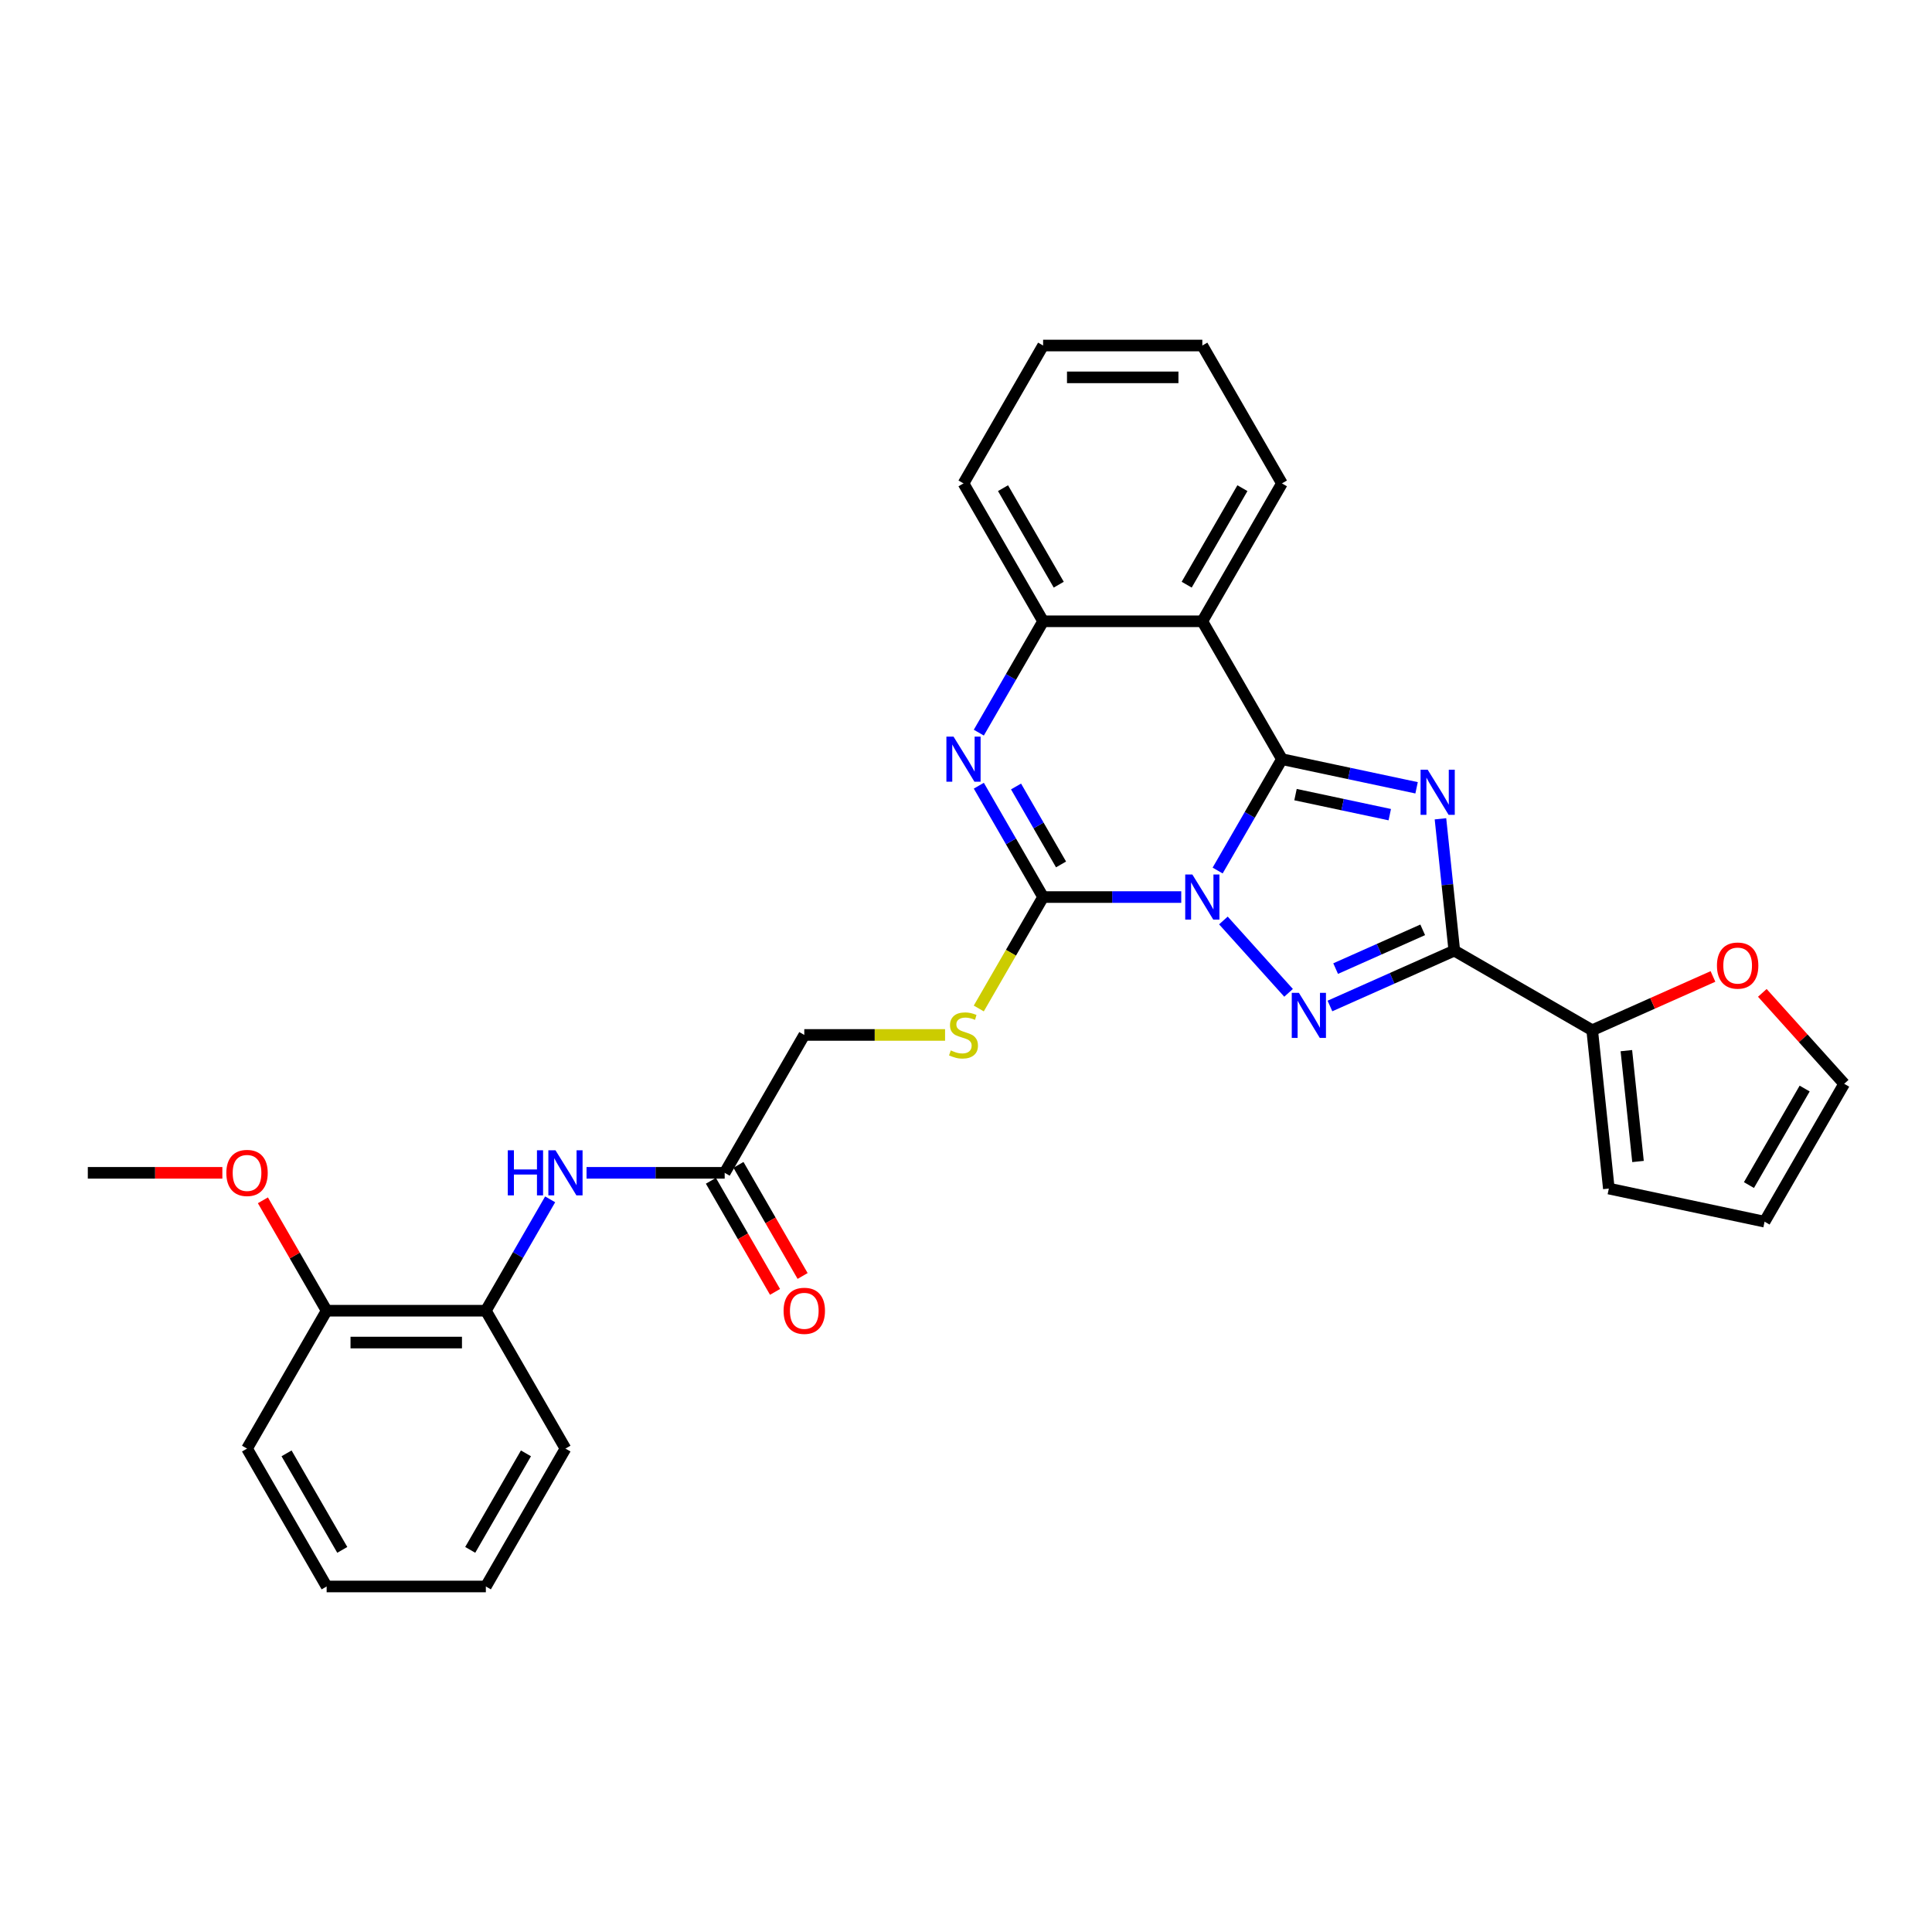 <?xml version='1.0' encoding='iso-8859-1'?>
<svg version='1.1' baseProfile='full'
              xmlns='http://www.w3.org/2000/svg'
                      xmlns:rdkit='http://www.rdkit.org/xml'
                      xmlns:xlink='http://www.w3.org/1999/xlink'
                  xml:space='preserve'
width='1000px' height='1000px' viewBox='0 0 1000 1000'>
<!-- END OF HEADER -->
<rect style='opacity:1.0;fill:#FFFFFF;stroke:none' width='1000' height='1000' x='0' y='0'> </rect>
<path class='bond-0' d='M 630.248,450.586 L 646.887,421.767' style='fill:none;fill-rule:evenodd;stroke:#0000FF;stroke-width:6px;stroke-linecap:butt;stroke-linejoin:miter;stroke-opacity:1' />
<path class='bond-0' d='M 646.887,421.767 L 663.526,392.947' style='fill:none;fill-rule:evenodd;stroke:#000000;stroke-width:6px;stroke-linecap:butt;stroke-linejoin:miter;stroke-opacity:1' />
<path class='bond-2' d='M 633.232,476.434 L 666.961,513.893' style='fill:none;fill-rule:evenodd;stroke:#0000FF;stroke-width:6px;stroke-linecap:butt;stroke-linejoin:miter;stroke-opacity:1' />
<path class='bond-3' d='M 611.41,464.316 L 575.661,464.316' style='fill:none;fill-rule:evenodd;stroke:#0000FF;stroke-width:6px;stroke-linecap:butt;stroke-linejoin:miter;stroke-opacity:1' />
<path class='bond-3' d='M 575.661,464.316 L 539.912,464.316' style='fill:none;fill-rule:evenodd;stroke:#000000;stroke-width:6px;stroke-linecap:butt;stroke-linejoin:miter;stroke-opacity:1' />
<path class='bond-1' d='M 663.526,392.947 L 698.375,400.354' style='fill:none;fill-rule:evenodd;stroke:#000000;stroke-width:6px;stroke-linecap:butt;stroke-linejoin:miter;stroke-opacity:1' />
<path class='bond-1' d='M 698.375,400.354 L 733.224,407.762' style='fill:none;fill-rule:evenodd;stroke:#0000FF;stroke-width:6px;stroke-linecap:butt;stroke-linejoin:miter;stroke-opacity:1' />
<path class='bond-1' d='M 670.554,411.291 L 694.948,416.476' style='fill:none;fill-rule:evenodd;stroke:#000000;stroke-width:6px;stroke-linecap:butt;stroke-linejoin:miter;stroke-opacity:1' />
<path class='bond-1' d='M 694.948,416.476 L 719.342,421.661' style='fill:none;fill-rule:evenodd;stroke:#0000FF;stroke-width:6px;stroke-linecap:butt;stroke-linejoin:miter;stroke-opacity:1' />
<path class='bond-6' d='M 663.526,392.947 L 622.321,321.578' style='fill:none;fill-rule:evenodd;stroke:#000000;stroke-width:6px;stroke-linecap:butt;stroke-linejoin:miter;stroke-opacity:1' />
<path class='bond-30' d='M 745.578,423.81 L 749.163,457.925' style='fill:none;fill-rule:evenodd;stroke:#0000FF;stroke-width:6px;stroke-linecap:butt;stroke-linejoin:miter;stroke-opacity:1' />
<path class='bond-30' d='M 749.163,457.925 L 752.749,492.039' style='fill:none;fill-rule:evenodd;stroke:#000000;stroke-width:6px;stroke-linecap:butt;stroke-linejoin:miter;stroke-opacity:1' />
<path class='bond-4' d='M 688.375,520.7 L 720.562,506.369' style='fill:none;fill-rule:evenodd;stroke:#0000FF;stroke-width:6px;stroke-linecap:butt;stroke-linejoin:miter;stroke-opacity:1' />
<path class='bond-4' d='M 720.562,506.369 L 752.749,492.039' style='fill:none;fill-rule:evenodd;stroke:#000000;stroke-width:6px;stroke-linecap:butt;stroke-linejoin:miter;stroke-opacity:1' />
<path class='bond-4' d='M 691.327,501.344 L 713.858,491.312' style='fill:none;fill-rule:evenodd;stroke:#0000FF;stroke-width:6px;stroke-linecap:butt;stroke-linejoin:miter;stroke-opacity:1' />
<path class='bond-4' d='M 713.858,491.312 L 736.389,481.281' style='fill:none;fill-rule:evenodd;stroke:#000000;stroke-width:6px;stroke-linecap:butt;stroke-linejoin:miter;stroke-opacity:1' />
<path class='bond-5' d='M 539.912,464.316 L 523.273,435.496' style='fill:none;fill-rule:evenodd;stroke:#000000;stroke-width:6px;stroke-linecap:butt;stroke-linejoin:miter;stroke-opacity:1' />
<path class='bond-5' d='M 523.273,435.496 L 506.634,406.676' style='fill:none;fill-rule:evenodd;stroke:#0000FF;stroke-width:6px;stroke-linecap:butt;stroke-linejoin:miter;stroke-opacity:1' />
<path class='bond-5' d='M 549.194,447.429 L 537.547,427.255' style='fill:none;fill-rule:evenodd;stroke:#000000;stroke-width:6px;stroke-linecap:butt;stroke-linejoin:miter;stroke-opacity:1' />
<path class='bond-5' d='M 537.547,427.255 L 525.899,407.081' style='fill:none;fill-rule:evenodd;stroke:#0000FF;stroke-width:6px;stroke-linecap:butt;stroke-linejoin:miter;stroke-opacity:1' />
<path class='bond-9' d='M 539.912,464.316 L 523.263,493.152' style='fill:none;fill-rule:evenodd;stroke:#000000;stroke-width:6px;stroke-linecap:butt;stroke-linejoin:miter;stroke-opacity:1' />
<path class='bond-9' d='M 523.263,493.152 L 506.615,521.988' style='fill:none;fill-rule:evenodd;stroke:#CCCC00;stroke-width:6px;stroke-linecap:butt;stroke-linejoin:miter;stroke-opacity:1' />
<path class='bond-8' d='M 752.749,492.039 L 824.118,533.244' style='fill:none;fill-rule:evenodd;stroke:#000000;stroke-width:6px;stroke-linecap:butt;stroke-linejoin:miter;stroke-opacity:1' />
<path class='bond-7' d='M 506.634,379.217 L 523.273,350.398' style='fill:none;fill-rule:evenodd;stroke:#0000FF;stroke-width:6px;stroke-linecap:butt;stroke-linejoin:miter;stroke-opacity:1' />
<path class='bond-7' d='M 523.273,350.398 L 539.912,321.578' style='fill:none;fill-rule:evenodd;stroke:#000000;stroke-width:6px;stroke-linecap:butt;stroke-linejoin:miter;stroke-opacity:1' />
<path class='bond-20' d='M 622.321,321.578 L 663.526,250.209' style='fill:none;fill-rule:evenodd;stroke:#000000;stroke-width:6px;stroke-linecap:butt;stroke-linejoin:miter;stroke-opacity:1' />
<path class='bond-20' d='M 614.228,302.632 L 643.072,252.674' style='fill:none;fill-rule:evenodd;stroke:#000000;stroke-width:6px;stroke-linecap:butt;stroke-linejoin:miter;stroke-opacity:1' />
<path class='bond-31' d='M 622.321,321.578 L 539.912,321.578' style='fill:none;fill-rule:evenodd;stroke:#000000;stroke-width:6px;stroke-linecap:butt;stroke-linejoin:miter;stroke-opacity:1' />
<path class='bond-22' d='M 539.912,321.578 L 498.707,250.209' style='fill:none;fill-rule:evenodd;stroke:#000000;stroke-width:6px;stroke-linecap:butt;stroke-linejoin:miter;stroke-opacity:1' />
<path class='bond-22' d='M 548.005,302.632 L 519.162,252.674' style='fill:none;fill-rule:evenodd;stroke:#000000;stroke-width:6px;stroke-linecap:butt;stroke-linejoin:miter;stroke-opacity:1' />
<path class='bond-13' d='M 824.118,533.244 L 855.374,519.328' style='fill:none;fill-rule:evenodd;stroke:#000000;stroke-width:6px;stroke-linecap:butt;stroke-linejoin:miter;stroke-opacity:1' />
<path class='bond-13' d='M 855.374,519.328 L 886.629,505.412' style='fill:none;fill-rule:evenodd;stroke:#FF0000;stroke-width:6px;stroke-linecap:butt;stroke-linejoin:miter;stroke-opacity:1' />
<path class='bond-14' d='M 824.118,533.244 L 832.732,615.202' style='fill:none;fill-rule:evenodd;stroke:#000000;stroke-width:6px;stroke-linecap:butt;stroke-linejoin:miter;stroke-opacity:1' />
<path class='bond-14' d='M 841.802,543.815 L 847.831,601.185' style='fill:none;fill-rule:evenodd;stroke:#000000;stroke-width:6px;stroke-linecap:butt;stroke-linejoin:miter;stroke-opacity:1' />
<path class='bond-19' d='M 489.164,535.684 L 452.731,535.684' style='fill:none;fill-rule:evenodd;stroke:#CCCC00;stroke-width:6px;stroke-linecap:butt;stroke-linejoin:miter;stroke-opacity:1' />
<path class='bond-19' d='M 452.731,535.684 L 416.298,535.684' style='fill:none;fill-rule:evenodd;stroke:#000000;stroke-width:6px;stroke-linecap:butt;stroke-linejoin:miter;stroke-opacity:1' />
<path class='bond-10' d='M 303.594,607.053 L 339.343,607.053' style='fill:none;fill-rule:evenodd;stroke:#0000FF;stroke-width:6px;stroke-linecap:butt;stroke-linejoin:miter;stroke-opacity:1' />
<path class='bond-10' d='M 339.343,607.053 L 375.093,607.053' style='fill:none;fill-rule:evenodd;stroke:#000000;stroke-width:6px;stroke-linecap:butt;stroke-linejoin:miter;stroke-opacity:1' />
<path class='bond-12' d='M 284.757,620.783 L 268.117,649.602' style='fill:none;fill-rule:evenodd;stroke:#0000FF;stroke-width:6px;stroke-linecap:butt;stroke-linejoin:miter;stroke-opacity:1' />
<path class='bond-12' d='M 268.117,649.602 L 251.478,678.422' style='fill:none;fill-rule:evenodd;stroke:#000000;stroke-width:6px;stroke-linecap:butt;stroke-linejoin:miter;stroke-opacity:1' />
<path class='bond-11' d='M 375.093,607.053 L 416.298,535.684' style='fill:none;fill-rule:evenodd;stroke:#000000;stroke-width:6px;stroke-linecap:butt;stroke-linejoin:miter;stroke-opacity:1' />
<path class='bond-18' d='M 367.956,611.174 L 384.557,639.927' style='fill:none;fill-rule:evenodd;stroke:#000000;stroke-width:6px;stroke-linecap:butt;stroke-linejoin:miter;stroke-opacity:1' />
<path class='bond-18' d='M 384.557,639.927 L 401.158,668.681' style='fill:none;fill-rule:evenodd;stroke:#FF0000;stroke-width:6px;stroke-linecap:butt;stroke-linejoin:miter;stroke-opacity:1' />
<path class='bond-18' d='M 382.23,602.933 L 398.831,631.686' style='fill:none;fill-rule:evenodd;stroke:#000000;stroke-width:6px;stroke-linecap:butt;stroke-linejoin:miter;stroke-opacity:1' />
<path class='bond-18' d='M 398.831,631.686 L 415.432,660.44' style='fill:none;fill-rule:evenodd;stroke:#FF0000;stroke-width:6px;stroke-linecap:butt;stroke-linejoin:miter;stroke-opacity:1' />
<path class='bond-16' d='M 251.478,678.422 L 169.069,678.422' style='fill:none;fill-rule:evenodd;stroke:#000000;stroke-width:6px;stroke-linecap:butt;stroke-linejoin:miter;stroke-opacity:1' />
<path class='bond-16' d='M 239.117,694.904 L 181.43,694.904' style='fill:none;fill-rule:evenodd;stroke:#000000;stroke-width:6px;stroke-linecap:butt;stroke-linejoin:miter;stroke-opacity:1' />
<path class='bond-23' d='M 251.478,678.422 L 292.683,749.791' style='fill:none;fill-rule:evenodd;stroke:#000000;stroke-width:6px;stroke-linecap:butt;stroke-linejoin:miter;stroke-opacity:1' />
<path class='bond-15' d='M 912.176,513.911 L 933.361,537.439' style='fill:none;fill-rule:evenodd;stroke:#FF0000;stroke-width:6px;stroke-linecap:butt;stroke-linejoin:miter;stroke-opacity:1' />
<path class='bond-15' d='M 933.361,537.439 L 954.545,560.967' style='fill:none;fill-rule:evenodd;stroke:#000000;stroke-width:6px;stroke-linecap:butt;stroke-linejoin:miter;stroke-opacity:1' />
<path class='bond-17' d='M 832.732,615.202 L 913.341,632.336' style='fill:none;fill-rule:evenodd;stroke:#000000;stroke-width:6px;stroke-linecap:butt;stroke-linejoin:miter;stroke-opacity:1' />
<path class='bond-33' d='M 954.545,560.967 L 913.341,632.336' style='fill:none;fill-rule:evenodd;stroke:#000000;stroke-width:6px;stroke-linecap:butt;stroke-linejoin:miter;stroke-opacity:1' />
<path class='bond-33' d='M 934.091,563.431 L 905.248,613.389' style='fill:none;fill-rule:evenodd;stroke:#000000;stroke-width:6px;stroke-linecap:butt;stroke-linejoin:miter;stroke-opacity:1' />
<path class='bond-21' d='M 169.069,678.422 L 152.573,649.849' style='fill:none;fill-rule:evenodd;stroke:#000000;stroke-width:6px;stroke-linecap:butt;stroke-linejoin:miter;stroke-opacity:1' />
<path class='bond-21' d='M 152.573,649.849 L 136.076,621.277' style='fill:none;fill-rule:evenodd;stroke:#FF0000;stroke-width:6px;stroke-linecap:butt;stroke-linejoin:miter;stroke-opacity:1' />
<path class='bond-24' d='M 169.069,678.422 L 127.864,749.791' style='fill:none;fill-rule:evenodd;stroke:#000000;stroke-width:6px;stroke-linecap:butt;stroke-linejoin:miter;stroke-opacity:1' />
<path class='bond-26' d='M 663.526,250.209 L 622.321,178.841' style='fill:none;fill-rule:evenodd;stroke:#000000;stroke-width:6px;stroke-linecap:butt;stroke-linejoin:miter;stroke-opacity:1' />
<path class='bond-25' d='M 115.091,607.053 L 80.273,607.053' style='fill:none;fill-rule:evenodd;stroke:#FF0000;stroke-width:6px;stroke-linecap:butt;stroke-linejoin:miter;stroke-opacity:1' />
<path class='bond-25' d='M 80.273,607.053 L 45.455,607.053' style='fill:none;fill-rule:evenodd;stroke:#000000;stroke-width:6px;stroke-linecap:butt;stroke-linejoin:miter;stroke-opacity:1' />
<path class='bond-27' d='M 498.707,250.209 L 539.912,178.841' style='fill:none;fill-rule:evenodd;stroke:#000000;stroke-width:6px;stroke-linecap:butt;stroke-linejoin:miter;stroke-opacity:1' />
<path class='bond-28' d='M 292.683,749.791 L 251.478,821.159' style='fill:none;fill-rule:evenodd;stroke:#000000;stroke-width:6px;stroke-linecap:butt;stroke-linejoin:miter;stroke-opacity:1' />
<path class='bond-28' d='M 272.229,752.255 L 243.385,802.213' style='fill:none;fill-rule:evenodd;stroke:#000000;stroke-width:6px;stroke-linecap:butt;stroke-linejoin:miter;stroke-opacity:1' />
<path class='bond-34' d='M 127.864,749.791 L 169.069,821.159' style='fill:none;fill-rule:evenodd;stroke:#000000;stroke-width:6px;stroke-linecap:butt;stroke-linejoin:miter;stroke-opacity:1' />
<path class='bond-34' d='M 148.319,752.255 L 177.162,802.213' style='fill:none;fill-rule:evenodd;stroke:#000000;stroke-width:6px;stroke-linecap:butt;stroke-linejoin:miter;stroke-opacity:1' />
<path class='bond-32' d='M 622.321,178.841 L 539.912,178.841' style='fill:none;fill-rule:evenodd;stroke:#000000;stroke-width:6px;stroke-linecap:butt;stroke-linejoin:miter;stroke-opacity:1' />
<path class='bond-32' d='M 609.96,195.322 L 552.273,195.322' style='fill:none;fill-rule:evenodd;stroke:#000000;stroke-width:6px;stroke-linecap:butt;stroke-linejoin:miter;stroke-opacity:1' />
<path class='bond-29' d='M 251.478,821.159 L 169.069,821.159' style='fill:none;fill-rule:evenodd;stroke:#000000;stroke-width:6px;stroke-linecap:butt;stroke-linejoin:miter;stroke-opacity:1' />
<path  class='atom-0' d='M 617.163 452.646
L 624.81 465.008
Q 625.568 466.228, 626.788 468.436
Q 628.008 470.645, 628.074 470.777
L 628.074 452.646
L 631.172 452.646
L 631.172 475.985
L 627.975 475.985
L 619.767 462.47
Q 618.811 460.887, 617.789 459.074
Q 616.8 457.261, 616.503 456.701
L 616.503 475.985
L 613.471 475.985
L 613.471 452.646
L 617.163 452.646
' fill='#0000FF'/>
<path  class='atom-2' d='M 738.976 398.412
L 746.624 410.773
Q 747.382 411.993, 748.602 414.201
Q 749.821 416.41, 749.887 416.542
L 749.887 398.412
L 752.986 398.412
L 752.986 421.75
L 749.788 421.75
L 741.58 408.235
Q 740.624 406.653, 739.602 404.84
Q 738.613 403.027, 738.317 402.466
L 738.317 421.75
L 735.284 421.75
L 735.284 398.412
L 738.976 398.412
' fill='#0000FF'/>
<path  class='atom-3' d='M 672.305 513.889
L 679.953 526.25
Q 680.711 527.47, 681.931 529.678
Q 683.15 531.887, 683.216 532.019
L 683.216 513.889
L 686.315 513.889
L 686.315 537.227
L 683.117 537.227
L 674.909 523.712
Q 673.954 522.13, 672.932 520.317
Q 671.943 518.504, 671.646 517.943
L 671.646 537.227
L 668.613 537.227
L 668.613 513.889
L 672.305 513.889
' fill='#0000FF'/>
<path  class='atom-6' d='M 493.548 381.278
L 501.196 393.639
Q 501.954 394.859, 503.174 397.067
Q 504.393 399.276, 504.459 399.408
L 504.459 381.278
L 507.558 381.278
L 507.558 404.616
L 504.36 404.616
L 496.152 391.101
Q 495.196 389.519, 494.175 387.706
Q 493.186 385.893, 492.889 385.332
L 492.889 404.616
L 489.856 404.616
L 489.856 381.278
L 493.548 381.278
' fill='#0000FF'/>
<path  class='atom-10' d='M 492.114 543.695
Q 492.378 543.793, 493.466 544.255
Q 494.554 544.716, 495.74 545.013
Q 496.96 545.277, 498.147 545.277
Q 500.355 545.277, 501.641 544.222
Q 502.926 543.134, 502.926 541.255
Q 502.926 539.97, 502.267 539.179
Q 501.641 538.387, 500.652 537.959
Q 499.663 537.53, 498.015 537.036
Q 495.938 536.41, 494.686 535.816
Q 493.466 535.223, 492.576 533.97
Q 491.719 532.718, 491.719 530.608
Q 491.719 527.674, 493.697 525.861
Q 495.707 524.048, 499.663 524.048
Q 502.366 524.048, 505.432 525.334
L 504.674 527.872
Q 501.872 526.718, 499.762 526.718
Q 497.487 526.718, 496.235 527.674
Q 494.982 528.597, 495.015 530.212
Q 495.015 531.465, 495.641 532.223
Q 496.301 532.981, 497.224 533.41
Q 498.18 533.838, 499.762 534.333
Q 501.872 534.992, 503.124 535.651
Q 504.377 536.311, 505.267 537.662
Q 506.19 538.981, 506.19 541.255
Q 506.19 544.486, 504.014 546.233
Q 501.872 547.947, 498.279 547.947
Q 496.202 547.947, 494.62 547.485
Q 493.07 547.057, 491.224 546.299
L 492.114 543.695
' fill='#CCCC00'/>
<path  class='atom-11' d='M 262.834 595.384
L 265.999 595.384
L 265.999 605.306
L 277.932 605.306
L 277.932 595.384
L 281.096 595.384
L 281.096 618.722
L 277.932 618.722
L 277.932 607.943
L 265.999 607.943
L 265.999 618.722
L 262.834 618.722
L 262.834 595.384
' fill='#0000FF'/>
<path  class='atom-11' d='M 287.524 595.384
L 295.172 607.745
Q 295.93 608.965, 297.15 611.174
Q 298.369 613.382, 298.435 613.514
L 298.435 595.384
L 301.534 595.384
L 301.534 618.722
L 298.337 618.722
L 290.129 605.207
Q 289.173 603.625, 288.151 601.812
Q 287.162 599.999, 286.865 599.439
L 286.865 618.722
L 283.832 618.722
L 283.832 595.384
L 287.524 595.384
' fill='#0000FF'/>
<path  class='atom-14' d='M 888.689 499.791
Q 888.689 494.187, 891.458 491.055
Q 894.227 487.924, 899.403 487.924
Q 904.578 487.924, 907.347 491.055
Q 910.116 494.187, 910.116 499.791
Q 910.116 505.46, 907.314 508.691
Q 904.512 511.888, 899.403 511.888
Q 894.26 511.888, 891.458 508.691
Q 888.689 505.493, 888.689 499.791
M 899.403 509.251
Q 902.963 509.251, 904.875 506.878
Q 906.82 504.471, 906.82 499.791
Q 906.82 495.209, 904.875 492.901
Q 902.963 490.561, 899.403 490.561
Q 895.843 490.561, 893.898 492.868
Q 891.986 495.176, 891.986 499.791
Q 891.986 504.504, 893.898 506.878
Q 895.843 509.251, 899.403 509.251
' fill='#FF0000'/>
<path  class='atom-19' d='M 405.584 678.488
Q 405.584 672.884, 408.353 669.752
Q 411.122 666.621, 416.298 666.621
Q 421.473 666.621, 424.242 669.752
Q 427.011 672.884, 427.011 678.488
Q 427.011 684.158, 424.209 687.388
Q 421.407 690.586, 416.298 690.586
Q 411.155 690.586, 408.353 687.388
Q 405.584 684.191, 405.584 678.488
M 416.298 687.948
Q 419.858 687.948, 421.77 685.575
Q 423.714 683.169, 423.714 678.488
Q 423.714 673.906, 421.77 671.598
Q 419.858 669.258, 416.298 669.258
Q 412.737 669.258, 410.793 671.565
Q 408.881 673.873, 408.881 678.488
Q 408.881 683.202, 410.793 685.575
Q 412.737 687.948, 416.298 687.948
' fill='#FF0000'/>
<path  class='atom-22' d='M 117.151 607.119
Q 117.151 601.515, 119.92 598.384
Q 122.689 595.252, 127.864 595.252
Q 133.039 595.252, 135.808 598.384
Q 138.577 601.515, 138.577 607.119
Q 138.577 612.789, 135.775 616.019
Q 132.973 619.217, 127.864 619.217
Q 122.722 619.217, 119.92 616.019
Q 117.151 612.822, 117.151 607.119
M 127.864 616.58
Q 131.424 616.58, 133.336 614.206
Q 135.281 611.8, 135.281 607.119
Q 135.281 602.537, 133.336 600.23
Q 131.424 597.889, 127.864 597.889
Q 124.304 597.889, 122.359 600.197
Q 120.447 602.504, 120.447 607.119
Q 120.447 611.833, 122.359 614.206
Q 124.304 616.58, 127.864 616.58
' fill='#FF0000'/>
</svg>
